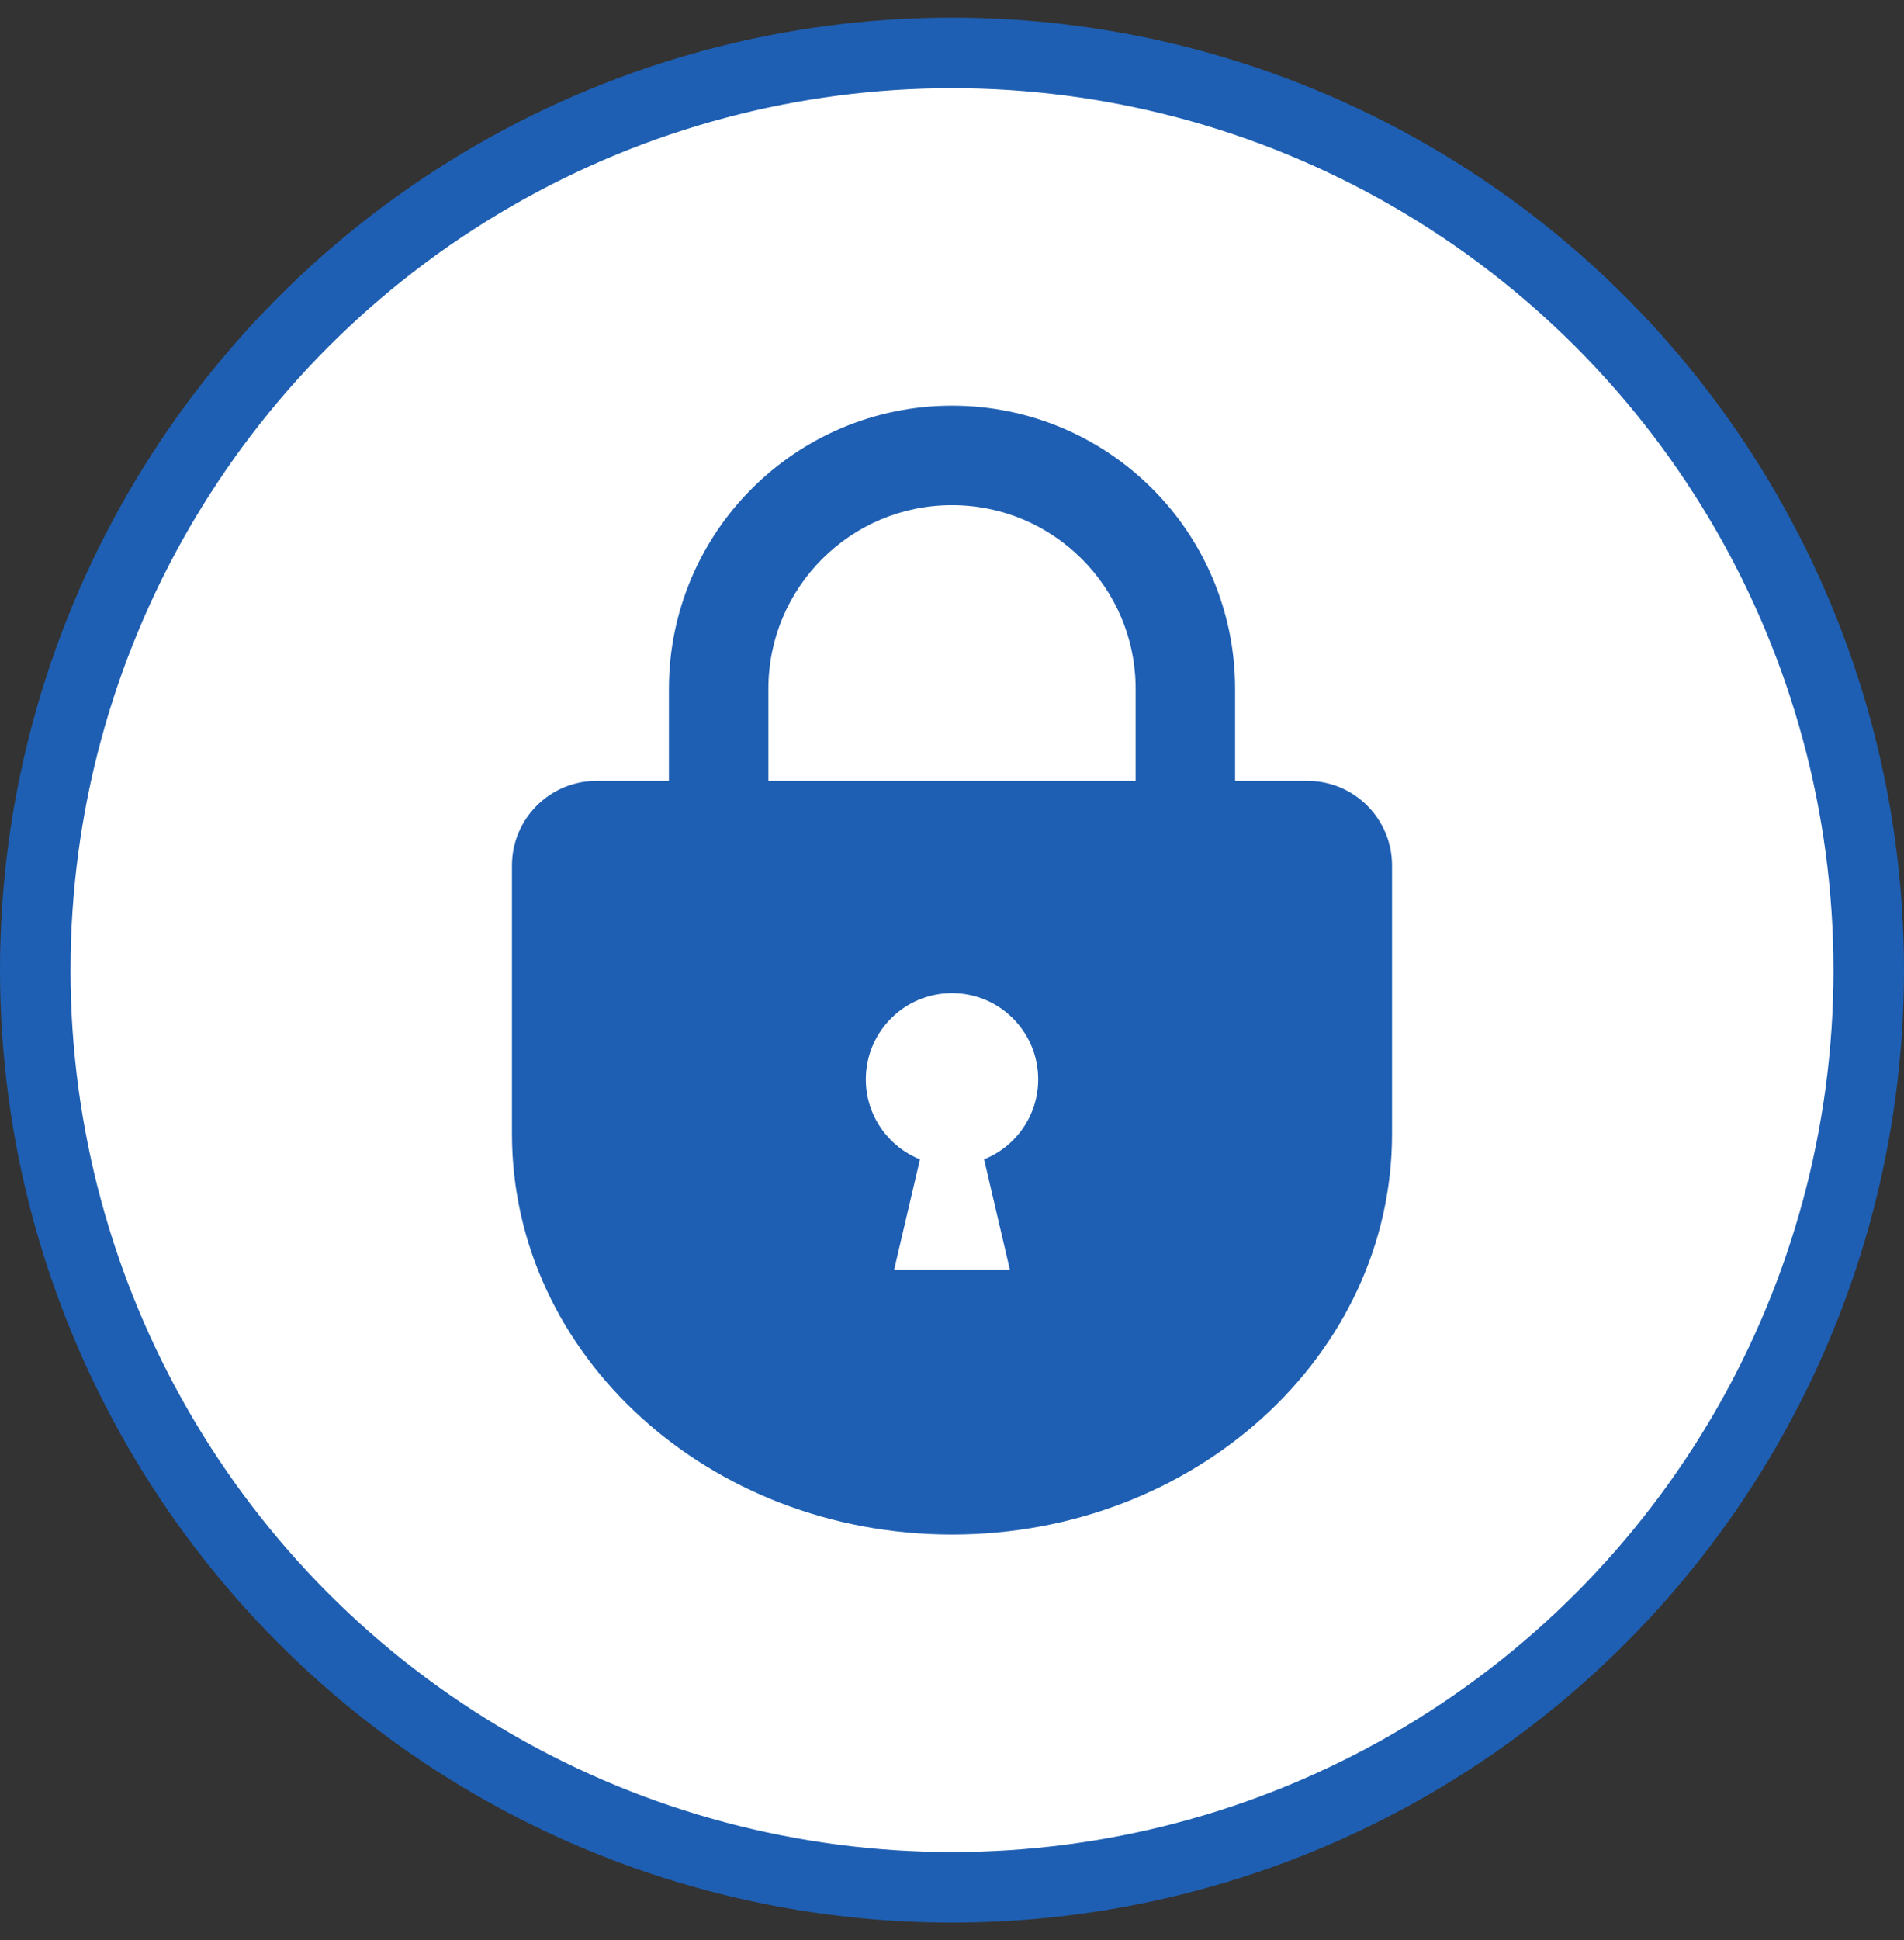 <svg width="54" height="55" viewBox="0 0 54 55" fill="none" xmlns="http://www.w3.org/2000/svg">
<rect x="0" y="0" width="54" height="55" fill="#333333" stroke="none"/>
<circle cx="27" cy="27.5" r="26" fill="white" stroke="#1E5FB3" stroke-width="2"/>
<g clip-path="url(#clip0_1572_4873)">
<path d="M16.919 22.136H18.971V19.529C18.971 17.316 19.872 15.3 21.323 13.851C22.772 12.401 24.788 11.499 27 11.5C29.213 11.499 31.229 12.401 32.678 13.851C34.128 15.3 35.029 17.316 35.029 19.529V22.136H37.081C38.406 22.136 39.48 23.21 39.48 24.535V32.145C39.48 38.416 33.892 43.5 27 43.5C20.108 43.5 14.52 38.416 14.52 32.145V24.535C14.52 23.21 15.594 22.136 16.919 22.136ZM26.091 32.865L25.359 35.991H28.641L27.91 32.864C28.809 32.503 29.444 31.625 29.444 30.597C29.444 29.247 28.35 28.152 27 28.152C25.65 28.152 24.556 29.247 24.556 30.597C24.556 31.625 25.192 32.503 26.091 32.865ZM21.792 22.136H32.208V19.529C32.208 18.086 31.628 16.793 30.683 15.846C29.736 14.901 28.443 14.321 27 14.32C25.558 14.321 24.264 14.901 23.317 15.846C22.373 16.793 21.793 18.086 21.792 19.529V22.136Z" fill="#1E5FB3"/>
</g>
<defs>
<clipPath id="clip0_1572_4873">
<rect width="32" height="32" fill="white" transform="matrix(-1 0 0 1 43 11.5)"/>
</clipPath>
</defs>
</svg>
